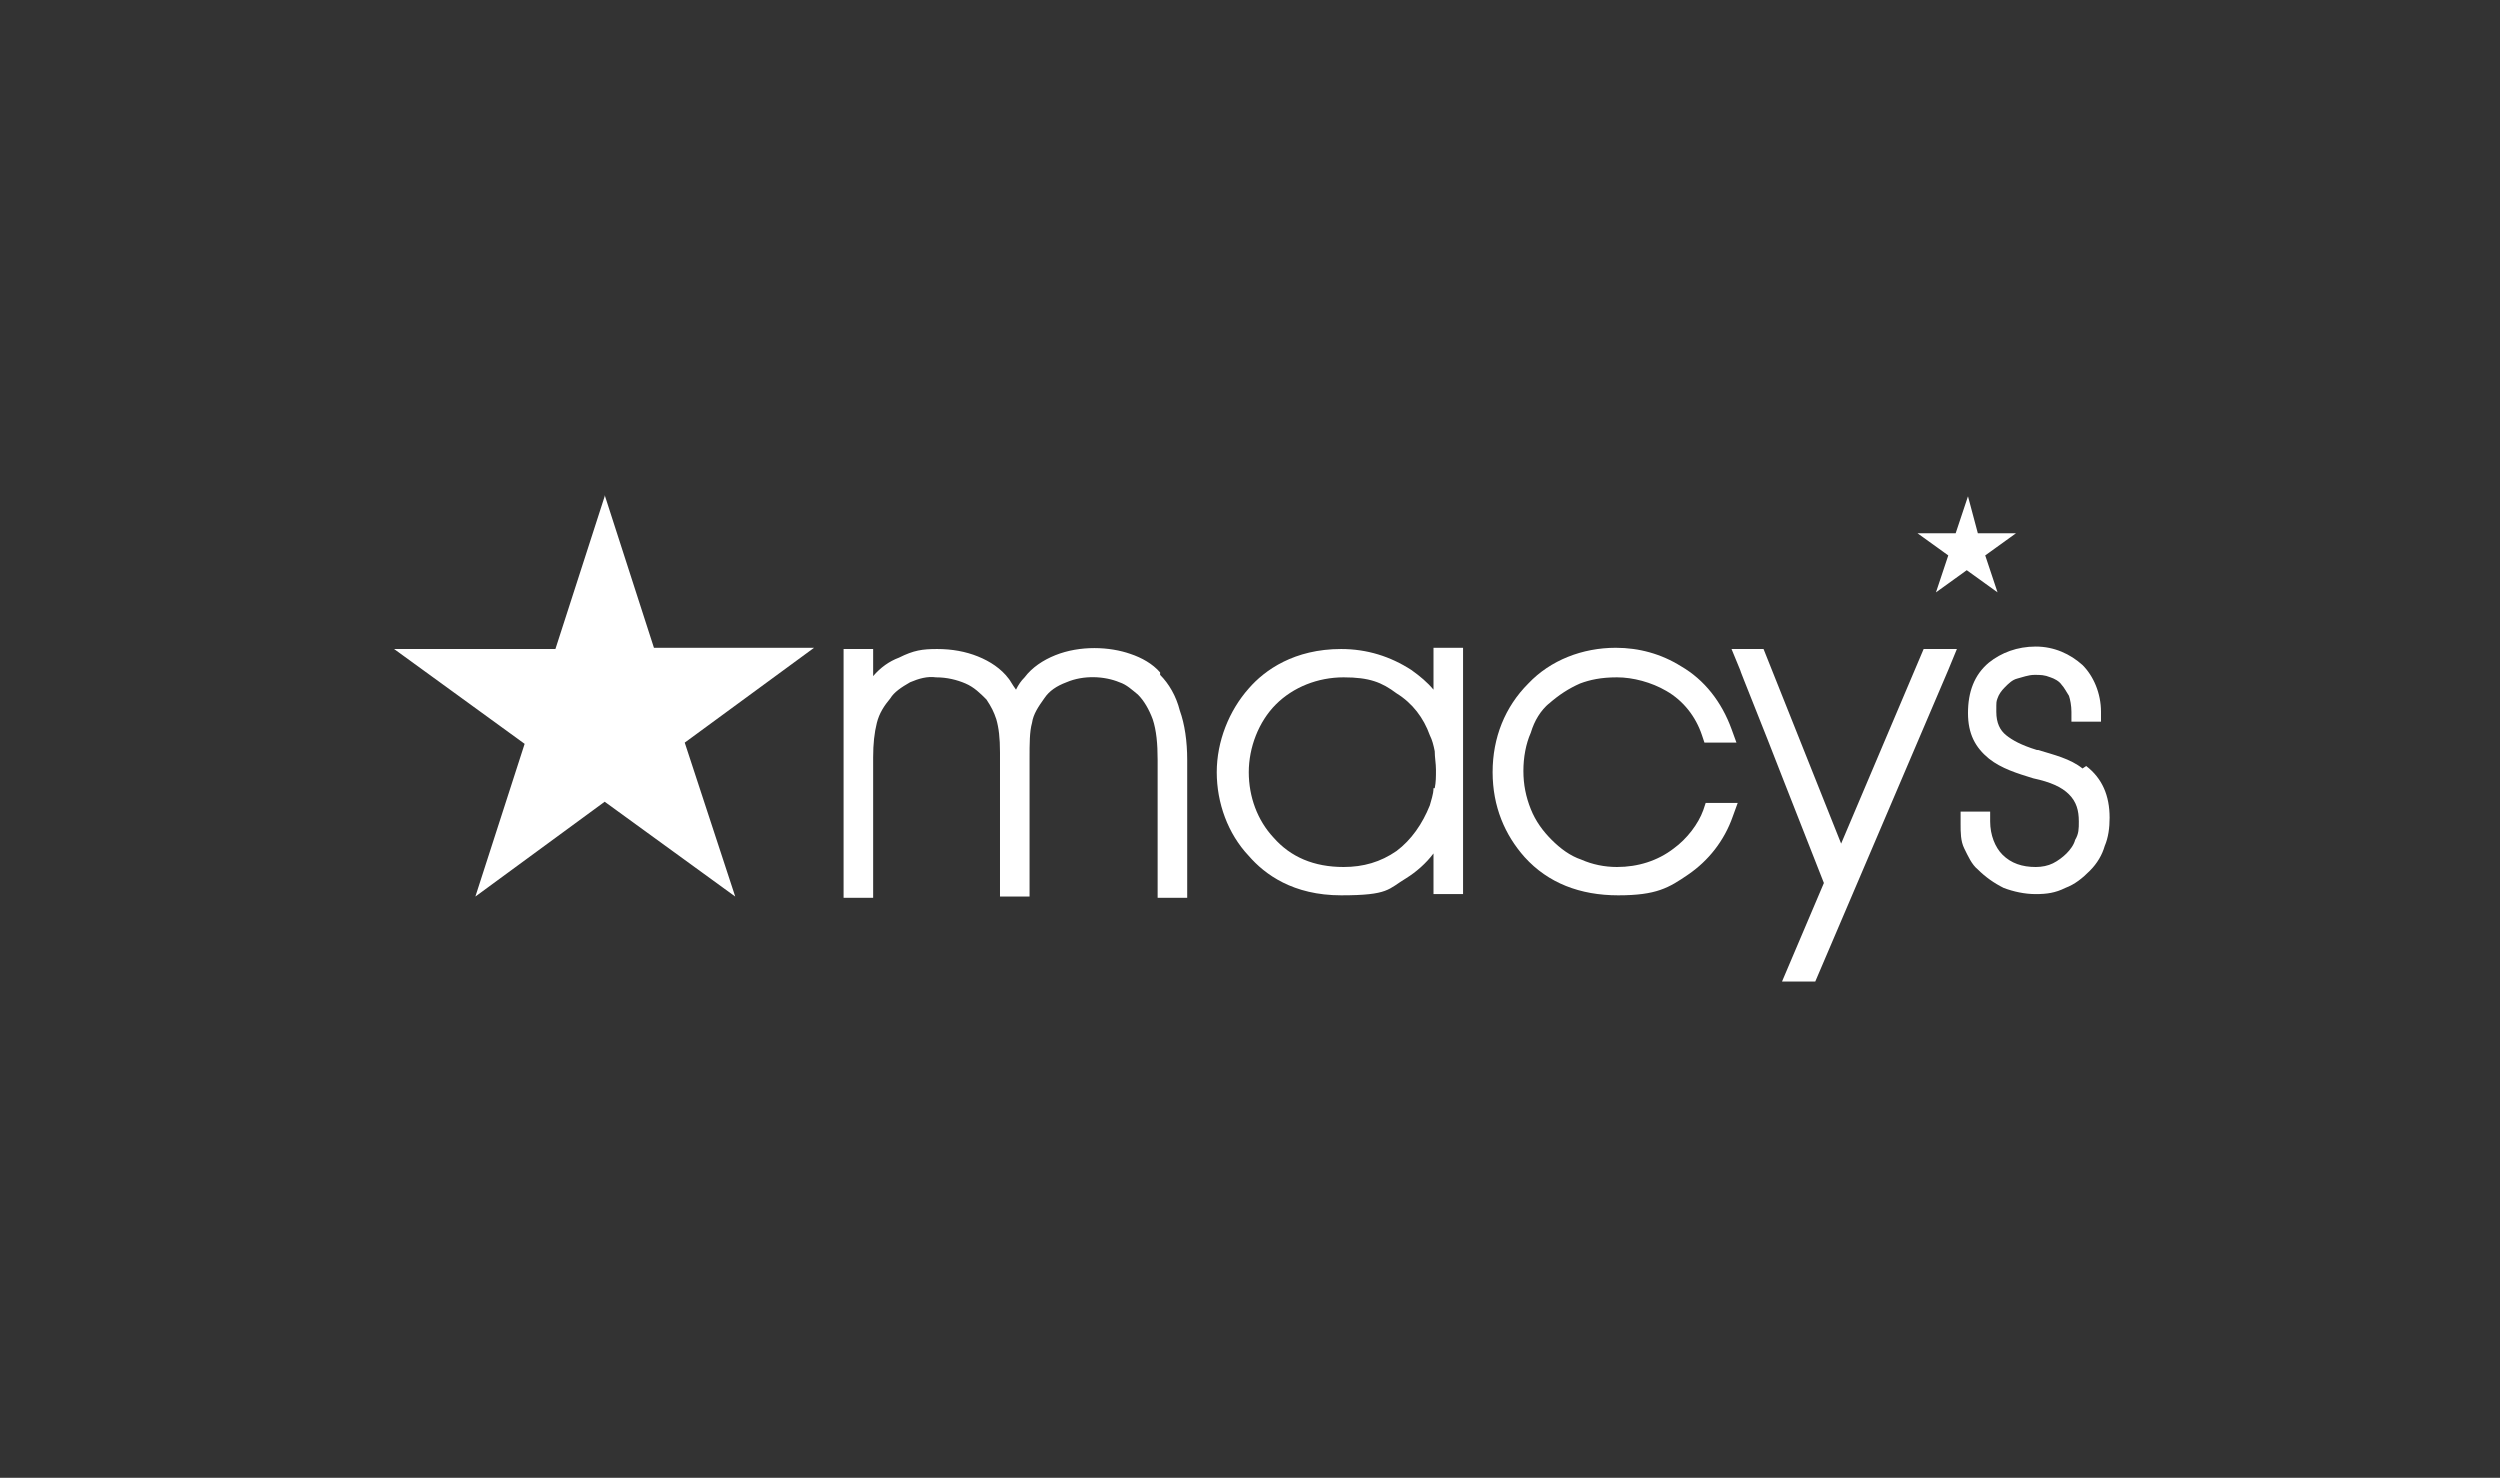 <?xml version="1.0" encoding="UTF-8"?>
<svg xmlns="http://www.w3.org/2000/svg" version="1.1" viewBox="0 0 203 120">
  <rect x="0" y="0" width="203" height="120" fill="#333333" stroke="none"/>
  <defs>
    <style>
      .cls-1 {
        fill: #fff;
      }
    </style>
  </defs>
  <g>
    <g id="Layer_1">
      <path class="cls-1" d="M169.1,62.4c-1-.8-2.3-1.1-3.6-1.5h-.1c-1.3-.4-2-.8-2.5-1.2-.5-.4-.8-1-.8-1.9s0-.8.1-1.1c.1-.3.3-.6.6-.9.3-.3.6-.6,1-.7.4-.1.9-.3,1.4-.3s.8,0,1.3.2c.3.1.7.3.9.6.2.2.4.6.6.9.1.3.2.8.2,1.3v.8h2.4v-.8c0-1.5-.6-2.9-1.5-3.8-1-.9-2.3-1.5-3.8-1.5s-2.8.5-3.8,1.3c-1.2,1-1.7,2.4-1.7,4.1,0,1.7.6,2.8,1.7,3.7,1,.8,2.3,1.2,3.6,1.6,1.4.3,2.3.7,2.9,1.3.6.6.8,1.3.8,2.2h0c0,.6,0,1-.3,1.5-.1.4-.4.8-.7,1.1-.3.3-.7.6-1.1.8-.4.2-.9.3-1.4.3-1.1,0-2-.3-2.7-1-.6-.6-1-1.6-1-2.7v-.8h-2.4v1c0,.7,0,1.4.3,2,.3.6.6,1.3,1.1,1.7.6.6,1.3,1.1,2.1,1.5.8.3,1.7.5,2.6.5s1.6-.1,2.4-.5c.8-.3,1.4-.8,2-1.4.6-.6,1-1.3,1.2-2,.3-.7.4-1.5.4-2.3,0-1.8-.6-3.2-1.9-4.2Z"></path>
      <path class="cls-1" d="M158.8,43.3h-3.1l2.5,1.8-1,3,2.5-1.8,2.5,1.8-1-3,2.5-1.8h-3.1l-.8-3-1,3Z"></path>
      <path class="cls-1" d="M149.5,68.5l-6.3-15.8h-2.6l.7,1.7c0,.1,1.8,4.5,3.5,8.9l3.3,8.4-3.4,8h2.7l10.8-25.3.7-1.7h-2.7l-6.7,15.8Z"></path>
      <path class="cls-1" d="M125.7,57.2c.9-.8,1.7-1.3,2.6-1.7.8-.3,1.7-.5,3-.5s2.8.4,4,1.1c1.4.8,2.4,2.1,2.9,3.6l.2.6h2.6l-.4-1.1c-.8-2.2-2.2-4-4.1-5.1-1.6-1-3.4-1.5-5.3-1.5-2.7,0-5.3,1-7.1,2.9-1.9,1.9-2.9,4.4-2.9,7.2s1,5.1,2.6,6.9c1.9,2.1,4.5,3.1,7.6,3.1s4.1-.6,5.7-1.7c1.6-1.1,2.9-2.7,3.6-4.7l.4-1.1h-2.6l-.2.6c-.4,1.1-1.3,2.3-2.4,3.1-1.3,1-2.9,1.5-4.6,1.5-1,0-2-.2-2.9-.6-.9-.3-1.7-.9-2.4-1.6-.7-.7-1.3-1.5-1.7-2.5-.4-1-.6-2-.6-3.1s.2-2.2.6-3.1c.3-1,.8-1.8,1.5-2.4Z"></path>
      <path class="cls-1" d="M116.4,64c0,.5-.2,1-.3,1.4-.6,1.5-1.5,2.8-2.7,3.7-1.3.9-2.7,1.3-4.3,1.3-2.4,0-4.3-.8-5.7-2.4-1.3-1.4-2-3.3-2-5.3s.8-4.1,2.2-5.5c1.4-1.4,3.4-2.2,5.5-2.2s3.1.4,4.3,1.3c1.3.8,2.2,2,2.7,3.4.2.4.3.8.4,1.3,0,.5.1,1,.1,1.5,0,.6,0,1-.1,1.5ZM116.4,52.7v3.3c-.5-.6-1.1-1.1-1.8-1.6-1.7-1.1-3.6-1.7-5.7-1.7-3.8,0-6.2,1.7-7.5,3.2-1.6,1.8-2.6,4.3-2.6,6.8s.9,5,2.6,6.8c1.3,1.5,3.6,3.2,7.5,3.2s3.8-.5,5.3-1.4c.8-.5,1.6-1.2,2.2-2v3.3h2.4v-20h-2.4Z"></path>
      <path class="cls-1" d="M94.2,54.6c-.6-.7-1.5-1.2-2.4-1.5-1.7-.6-4.1-.7-6.1.1-1,.4-1.9,1-2.5,1.8-.3.3-.5.6-.7,1-.3-.4-.5-.8-.6-.9-.6-.8-1.5-1.4-2.5-1.8-1-.4-2.1-.6-3.3-.6s-1.9.1-3.1.7c-.8.3-1.5.8-2.1,1.5v-2.2h-2.4v20.2h2.4v-11.4c0-1.1.1-2,.3-2.8.2-.8.6-1.4,1.1-2,.3-.5.9-.9,1.6-1.3.7-.3,1.4-.5,2.1-.4.9,0,1.7.2,2.4.5.7.3,1.2.8,1.7,1.3.4.6.6,1,.8,1.6.2.7.3,1.5.3,2.7v11.7h2.4v-11.2c0-1.2,0-2.2.2-2.9.1-.7.5-1.3,1-2,.4-.6,1-1,1.8-1.3,1.4-.6,3.1-.5,4.3,0,.6.2,1,.6,1.5,1,.5.5.9,1.2,1.2,2,.3.9.4,2,.4,3.3v11.2h2.4v-11.2c0-1.5-.2-2.9-.6-4-.3-1.2-.9-2.2-1.6-2.9Z"></path>
      <path class="cls-1" d="M49.1,40.3l-4,12.4h-13.1l10.6,7.7-4,12.4,10.5-7.7,10.6,7.7-4.1-12.5,10.5-7.7h-13l-4-12.4Z"></path>
    </g>
  </g>
</svg>
